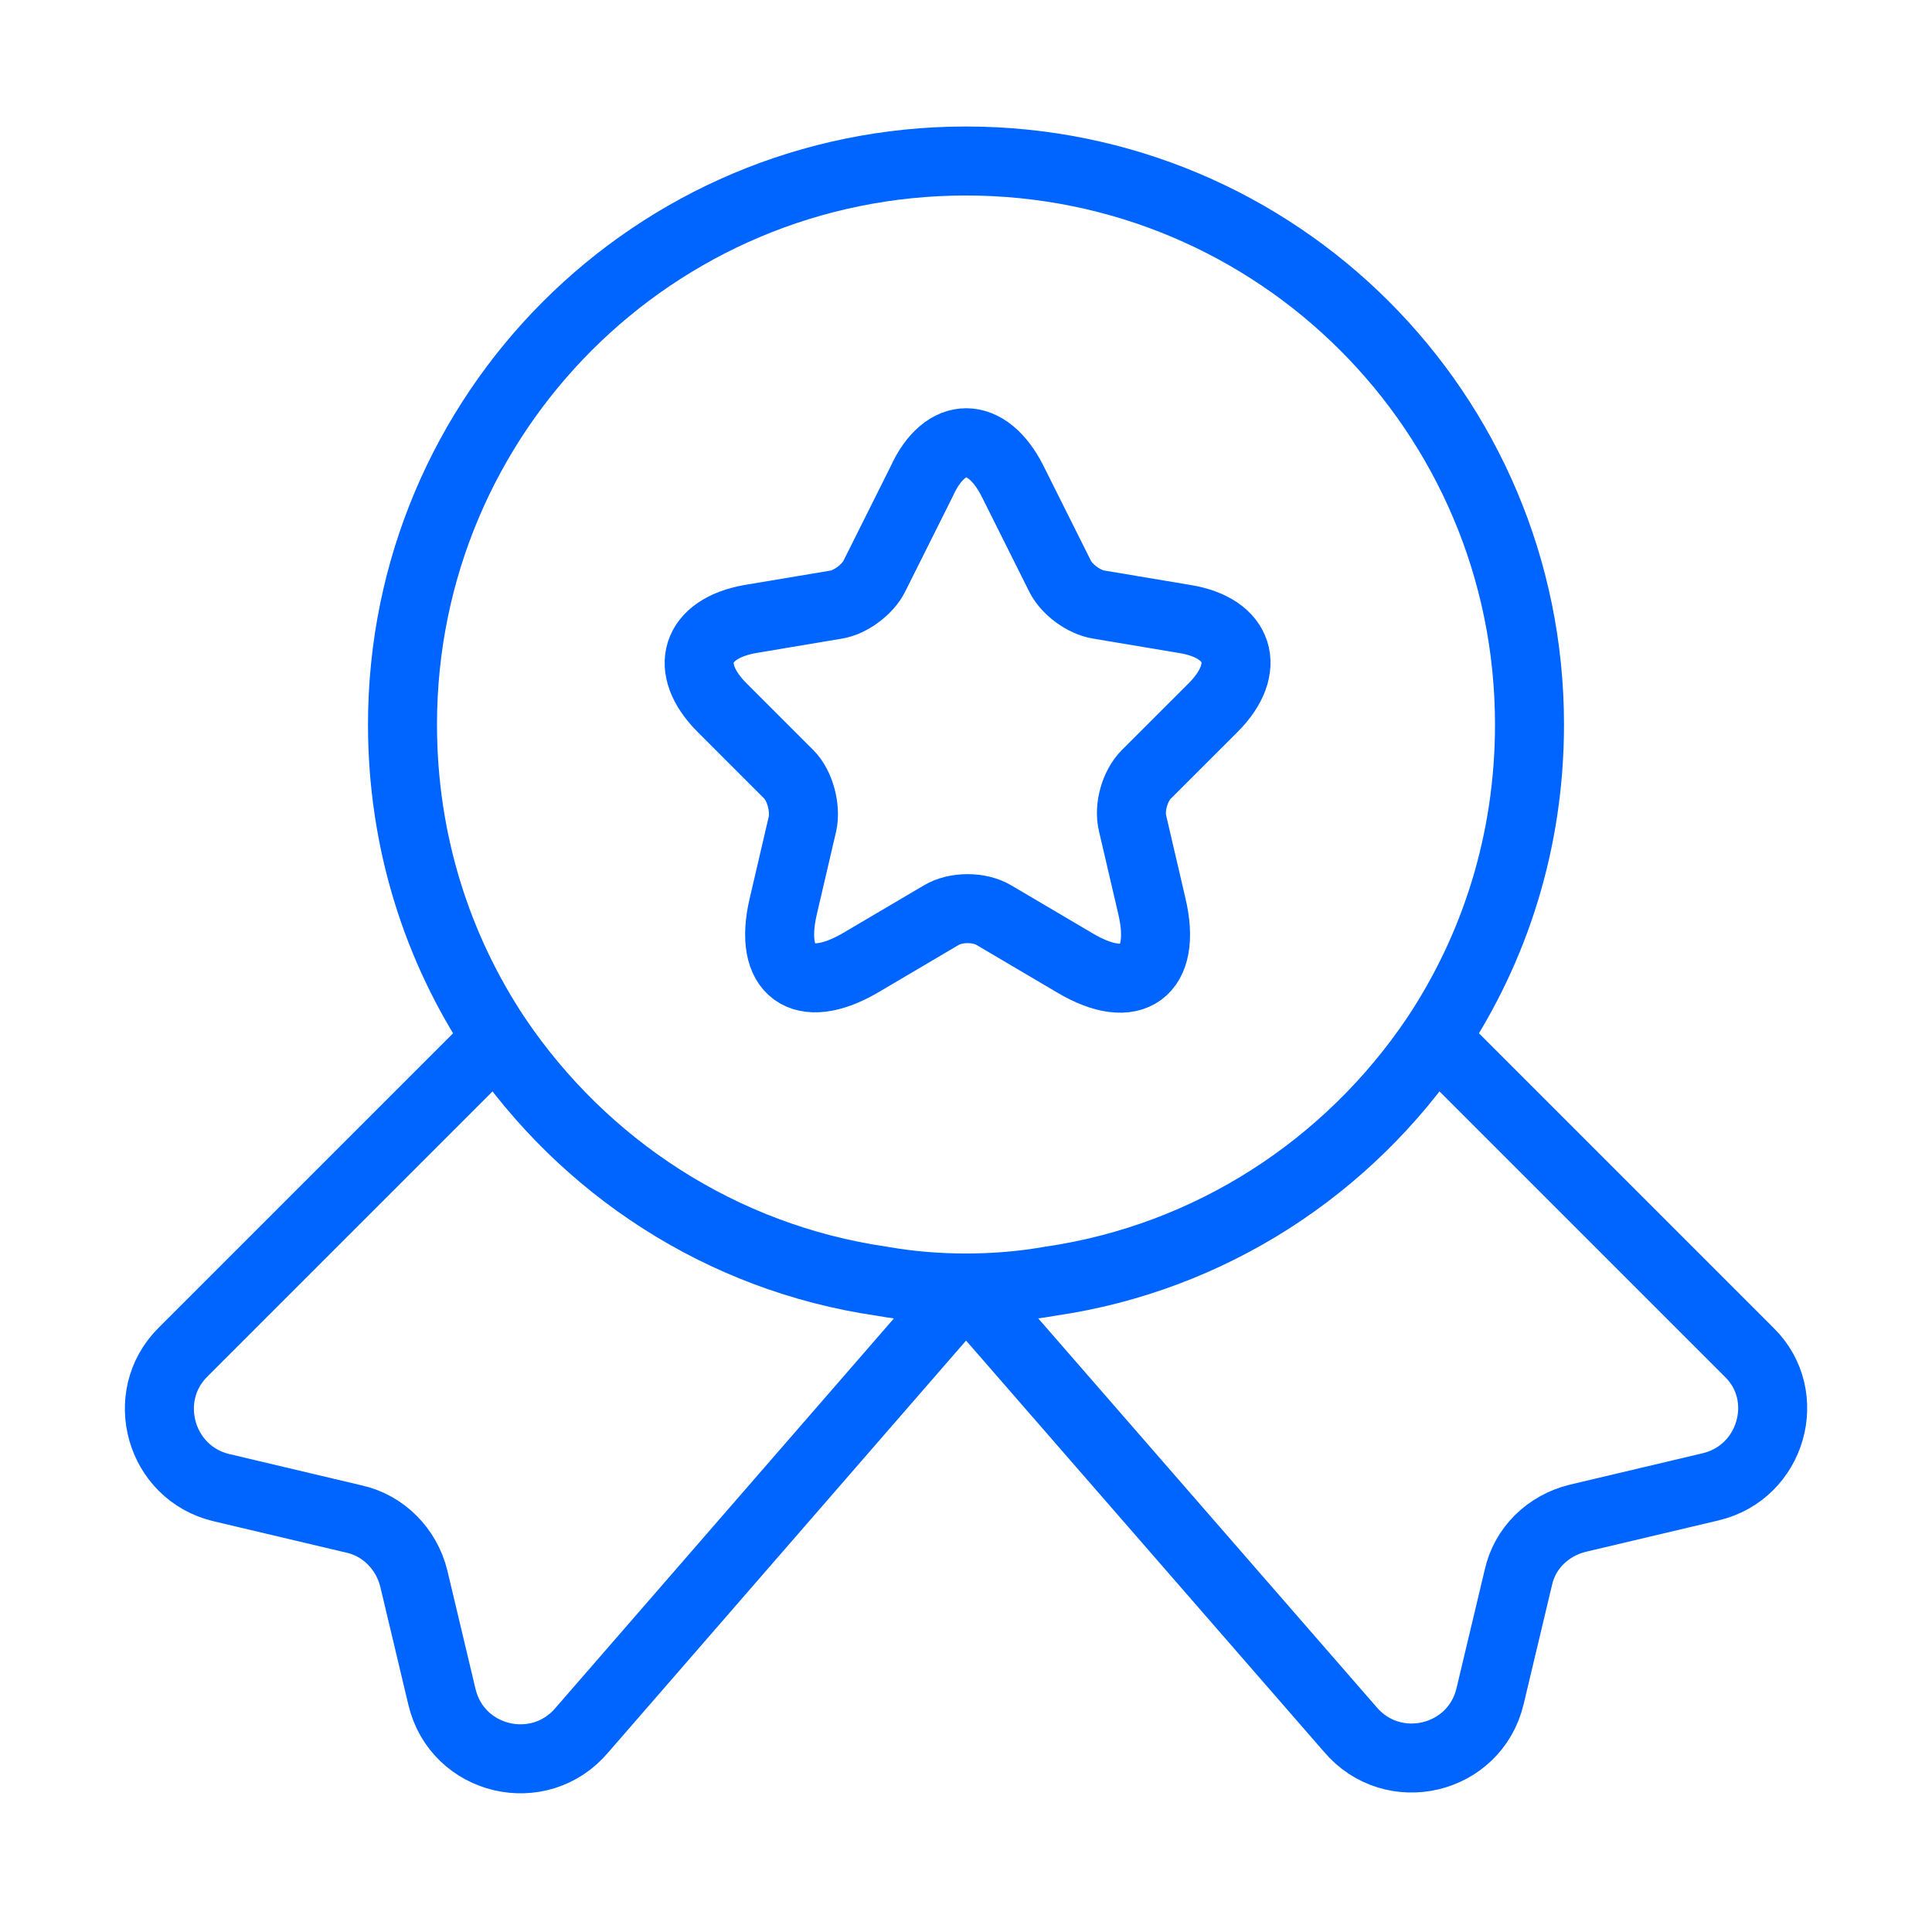 <?xml version="1.0" encoding="UTF-8"?> <svg xmlns="http://www.w3.org/2000/svg" width="42" height="42" viewBox="0 0 42 42" fill="none"><path d="M33.25 15.75C33.25 18.288 32.498 20.615 31.203 22.558C29.312 25.358 26.32 27.335 22.837 27.843C22.242 27.948 21.63 28 21 28C20.37 28 19.758 27.948 19.163 27.843C15.68 27.335 12.688 25.358 10.797 22.558C9.502 20.615 8.75 18.288 8.75 15.75C8.75 8.977 14.227 3.5 21 3.5C27.773 3.5 33.25 8.977 33.25 15.75Z" stroke="#0064FF" stroke-width="1.5" stroke-linecap="round" stroke-linejoin="round"></path><path d="M37.188 32.322L34.301 33.005C33.653 33.163 33.146 33.653 33.006 34.3L32.393 36.873C32.061 38.273 30.276 38.693 29.348 37.59L21.001 28L12.653 37.608C11.726 38.71 9.941 38.29 9.608 36.89L8.996 34.318C8.838 33.67 8.331 33.163 7.701 33.023L4.813 32.34C3.483 32.025 3.011 30.363 3.973 29.4L10.798 22.575C12.688 25.375 15.681 27.352 19.163 27.86C19.758 27.965 20.371 28.017 21.001 28.017C21.631 28.017 22.243 27.965 22.838 27.86C26.321 27.352 29.313 25.375 31.203 22.575L38.028 29.4C38.991 30.345 38.518 32.008 37.188 32.322Z" stroke="#0064FF" stroke-width="1.5" stroke-linecap="round" stroke-linejoin="round"></path><path d="M22.015 10.465L23.047 12.53C23.187 12.81 23.555 13.09 23.887 13.143L25.759 13.457C26.95 13.65 27.23 14.525 26.372 15.383L24.919 16.835C24.674 17.08 24.535 17.552 24.622 17.902L25.042 19.705C25.375 21.122 24.622 21.683 23.362 20.93L21.612 19.898C21.297 19.705 20.772 19.705 20.457 19.898L18.707 20.93C17.447 21.665 16.695 21.122 17.027 19.705L17.447 17.902C17.517 17.57 17.395 17.08 17.149 16.835L15.697 15.383C14.839 14.525 15.12 13.668 16.309 13.457L18.182 13.143C18.497 13.09 18.864 12.81 19.005 12.53L20.037 10.465C20.544 9.345 21.454 9.345 22.015 10.465Z" stroke="#0064FF" stroke-width="1.5" stroke-linecap="round" stroke-linejoin="round"></path></svg> 